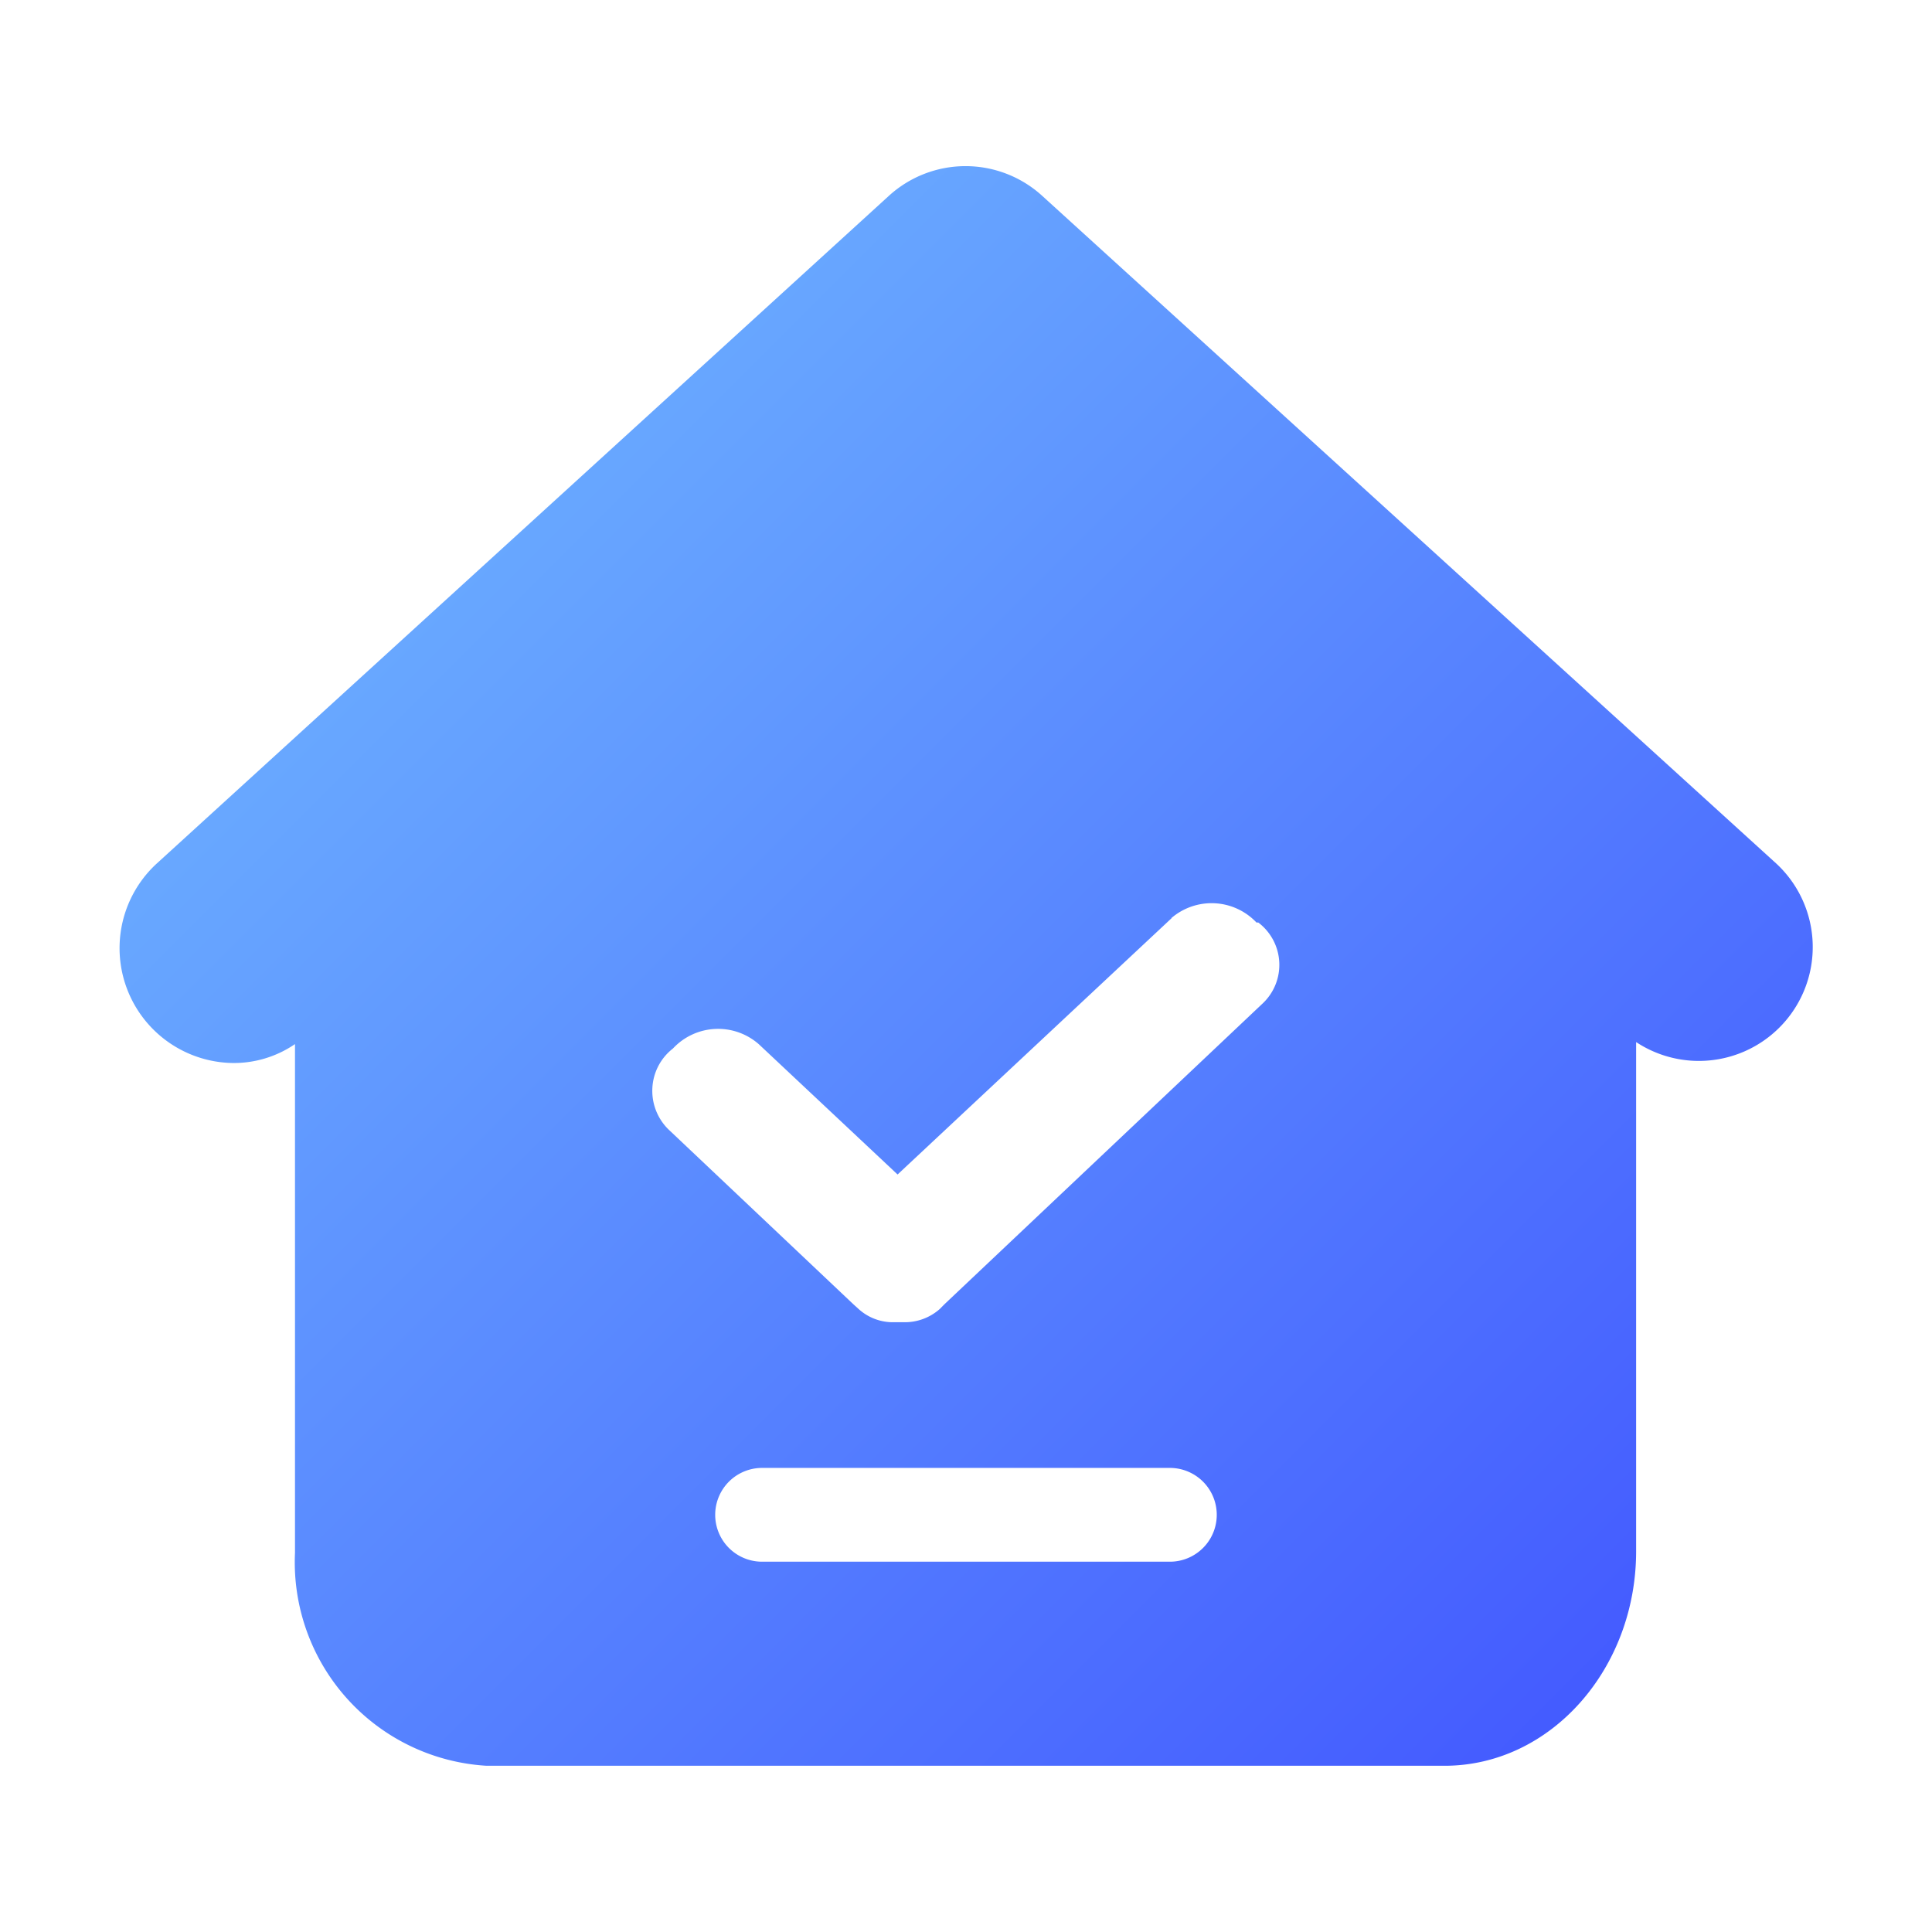 <svg xmlns="http://www.w3.org/2000/svg" xmlns:xlink="http://www.w3.org/1999/xlink" width="48" height="48" viewBox="0 0 48 48">
  <defs>
    <style>
      .cls-1 {
        fill-rule: evenodd;
        fill: url(#linear-gradient);
      }
    </style>
    <linearGradient id="linear-gradient" x1="883.642" y1="2089.69" x2="843.921" y2="2049.97" gradientUnits="userSpaceOnUse">
      <stop offset="0" stop-color="#4053ff"/>
      <stop offset="1" stop-color="#73bfff"/>
    </linearGradient>
  </defs>
  <path id="形状_64" data-name="形状 64" class="cls-1" d="M861.861,2050.7a2.827,2.827,0,0,1,3.819,0l18.239,16.59a2.829,2.829,0,0,1-3.488,4.43v12.65c0,2.92-2.12,5.33-4.76,5.33h-23.8a5.065,5.065,0,0,1-4.76-5.29v-12.64a2.69,2.69,0,0,1-1.556.47,2.854,2.854,0,0,1-1.885-4.95Zm6.986,31.6H858.716a1.165,1.165,0,1,0,0,2.33h10.131a1.165,1.165,0,1,0,0-2.33h0Zm0.045-13.66-6.81,6.37-3.451-3.24a1.533,1.533,0,0,0-2.13.11,1.328,1.328,0,0,0-.511.98,1.343,1.343,0,0,0,.4,1.03l4.6,4.35,0.122,0.11a1.266,1.266,0,0,0,.89.33h0.23a1.307,1.307,0,0,0,.9-0.33l0.108-.11,7.913-7.48a1.318,1.318,0,0,0-.109-2.01h-0.045a1.534,1.534,0,0,0-2.115-.11h0Zm0,0" transform="translate(-839.782 -2045.83)"/>
</svg>
